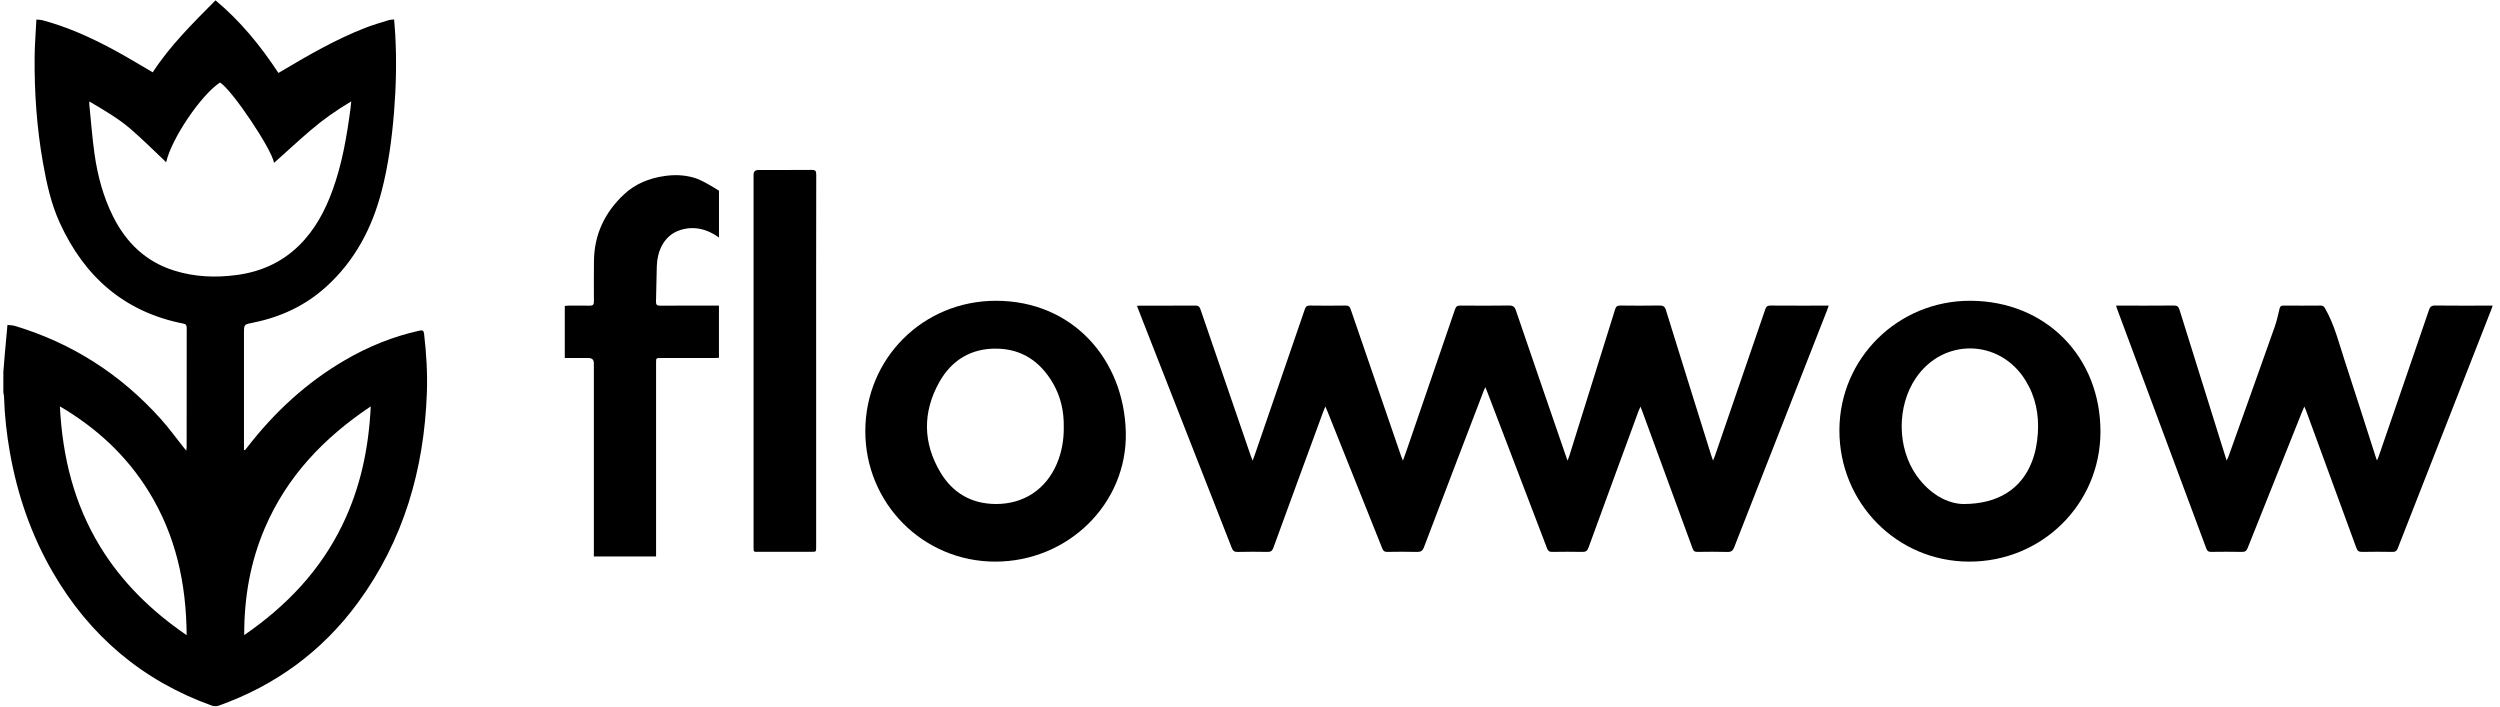 <?xml version="1.0" encoding="UTF-8"?> <svg xmlns="http://www.w3.org/2000/svg" width="304" height="86" viewBox="0 0 304 86" fill="none"><g clip-path="url(#clip0_500_22)"><path d="M0.41 45.198C0.469 44.462 0.525 43.726 0.59 42.991C0.689 41.864 0.794 40.739 0.906 39.512C1.21 39.549 1.527 39.546 1.816 39.632C8.783 41.733 14.678 45.524 19.533 50.925C20.542 52.047 21.429 53.28 22.372 54.46C22.442 54.548 22.516 54.635 22.653 54.8C22.674 54.599 22.696 54.481 22.696 54.364C22.696 49.536 22.696 44.709 22.703 39.881C22.703 39.567 22.622 39.416 22.296 39.351C15.101 37.933 10.252 33.636 7.264 27.084C6.202 24.758 5.665 22.275 5.222 19.771C4.472 15.539 4.178 11.269 4.209 6.977C4.22 5.469 4.348 3.961 4.425 2.378C4.692 2.405 4.921 2.398 5.132 2.453C8.156 3.255 10.987 4.531 13.732 6.003C15.356 6.873 16.929 7.84 18.574 8.793C20.66 5.572 23.421 2.85 26.205 0.041C29.242 2.569 31.685 5.572 33.855 8.871C34.034 8.768 34.194 8.676 34.353 8.583C37.6 6.648 40.878 4.77 44.411 3.388C45.341 3.025 46.307 2.751 47.262 2.452C47.462 2.389 47.682 2.398 47.923 2.369C47.974 3.039 48.033 3.659 48.066 4.279C48.237 7.404 48.166 10.525 47.914 13.643C47.653 16.874 47.224 20.077 46.413 23.217C45.252 27.718 43.16 31.692 39.682 34.852C37.133 37.168 34.12 38.568 30.755 39.238C29.669 39.454 29.667 39.441 29.667 40.54C29.667 45.091 29.667 49.642 29.667 54.195V54.7L29.784 54.743C29.887 54.617 29.991 54.492 30.092 54.363C33.394 50.096 37.294 46.497 41.974 43.776C44.805 42.129 47.808 40.913 51.014 40.205C51.407 40.119 51.526 40.216 51.569 40.594C51.85 42.994 51.996 45.403 51.906 47.815C51.564 57.101 49.08 65.702 43.531 73.273C39.186 79.198 33.498 83.355 26.574 85.816C26.329 85.902 25.994 85.886 25.744 85.798C17.313 82.762 10.901 77.316 6.419 69.585C3.791 65.055 2.117 60.178 1.207 55.031C0.808 52.782 0.556 50.522 0.491 48.239C0.486 48.068 0.437 47.898 0.408 47.729C0.408 46.886 0.408 46.043 0.408 45.199L0.41 45.198ZM10.859 12.332C10.859 12.517 10.852 12.604 10.859 12.689C11.065 14.708 11.211 16.739 11.497 18.748C11.872 21.385 12.557 23.947 13.761 26.347C15.357 29.529 17.744 31.829 21.195 32.907C23.664 33.678 26.19 33.784 28.744 33.447C31.671 33.062 34.248 31.932 36.367 29.848C38.296 27.952 39.53 25.632 40.442 23.12C41.603 19.924 42.169 16.595 42.614 13.242C42.65 12.97 42.672 12.696 42.711 12.328C40.893 13.411 39.265 14.557 37.753 15.854C36.247 17.148 34.789 18.495 33.324 19.807C33.046 18.13 28.248 10.97 26.755 10.028C24.412 11.575 20.847 16.879 20.205 19.726C18.787 18.391 17.385 16.98 15.886 15.687C14.379 14.386 12.645 13.391 10.857 12.334L10.859 12.332ZM22.696 77.238C22.656 70.911 21.364 65.059 18.068 59.739C15.384 55.406 11.762 52.047 7.282 49.415C7.594 55.562 9.001 61.258 12.168 66.448C14.828 70.81 18.394 74.285 22.694 77.238H22.696ZM45.085 49.415C39.381 53.229 34.901 57.928 32.217 64.18C30.445 68.309 29.68 72.637 29.698 77.227C34.825 73.696 38.912 69.41 41.606 63.886C43.814 59.36 44.838 54.55 45.083 49.415H45.085Z" fill="black"></path><path d="M161.157 49.435C161.053 49.693 160.979 49.858 160.917 50.03C158.886 55.559 156.852 61.085 154.839 66.619C154.696 67.012 154.509 67.118 154.118 67.111C152.91 67.088 151.701 67.082 150.493 67.115C150.081 67.126 149.919 66.972 149.778 66.61C146.12 57.258 142.45 47.911 138.783 38.562C138.61 38.121 138.442 37.676 138.253 37.188C138.453 37.178 138.595 37.166 138.738 37.166C140.936 37.166 143.133 37.173 145.332 37.157C145.701 37.153 145.862 37.276 145.979 37.622C148.01 43.564 150.054 49.502 152.097 55.44C152.151 55.599 152.22 55.752 152.324 56.017C152.467 55.62 152.571 55.339 152.669 55.056C154.671 49.241 156.675 43.427 158.666 37.607C158.778 37.281 158.913 37.15 159.274 37.155C160.714 37.177 162.155 37.175 163.597 37.155C163.961 37.15 164.125 37.261 164.246 37.616C166.272 43.546 168.314 49.469 170.352 55.393C170.411 55.568 170.485 55.737 170.593 56.017C170.75 55.586 170.871 55.265 170.983 54.941C172.969 49.167 174.958 43.392 176.93 37.613C177.052 37.254 177.224 37.153 177.582 37.157C179.547 37.171 181.513 37.182 183.477 37.151C183.962 37.144 184.175 37.278 184.335 37.75C186.35 43.666 188.39 49.576 190.425 55.485C190.47 55.618 190.522 55.75 190.619 56.008C190.717 55.741 190.78 55.59 190.83 55.435C192.69 49.498 194.55 43.562 196.397 37.62C196.507 37.265 196.662 37.15 197.03 37.153C198.616 37.173 200.203 37.178 201.789 37.15C202.24 37.142 202.44 37.267 202.579 37.714C204.401 43.601 206.243 49.482 208.083 55.364C208.139 55.541 208.203 55.714 208.306 56.008C208.414 55.734 208.486 55.572 208.544 55.406C210.584 49.48 212.624 43.556 214.652 37.627C214.769 37.285 214.913 37.151 215.288 37.155C217.487 37.173 219.683 37.164 221.882 37.164C222.024 37.164 222.167 37.164 222.37 37.164C222.298 37.371 222.253 37.521 222.196 37.665C218.418 47.297 214.637 56.925 210.872 66.562C210.708 66.981 210.505 67.127 210.052 67.115C208.831 67.081 207.607 67.093 206.385 67.109C206.073 67.113 205.936 67.01 205.826 66.713C203.806 61.18 201.773 55.651 199.742 50.122C199.672 49.932 199.6 49.745 199.484 49.442C199.38 49.677 199.308 49.817 199.254 49.965C197.217 55.507 195.179 61.049 193.16 66.596C193.014 66.996 192.825 67.12 192.414 67.111C191.192 67.086 189.969 67.088 188.747 67.111C188.394 67.118 188.24 66.994 188.12 66.672C185.714 60.353 183.295 54.038 180.878 47.722C180.808 47.54 180.734 47.358 180.621 47.075C180.518 47.3 180.453 47.425 180.405 47.552C177.982 53.88 175.558 60.207 173.154 66.542C172.987 66.983 172.77 67.126 172.307 67.113C171.1 67.079 169.891 67.09 168.683 67.109C168.351 67.115 168.205 66.998 168.085 66.693C165.866 61.124 163.637 55.561 161.408 49.997C161.344 49.839 161.271 49.684 161.161 49.435H161.157Z" fill="black"></path><path d="M257.314 37.163H257.83C259.998 37.163 262.168 37.176 264.336 37.152C264.749 37.149 264.909 37.284 265.028 37.668C266.873 43.608 268.735 49.544 270.593 55.479C270.636 55.616 270.683 55.751 270.766 55.999C270.869 55.772 270.937 55.643 270.988 55.504C272.866 50.245 274.751 44.986 276.612 39.721C276.863 39.013 277.021 38.269 277.193 37.536C277.258 37.257 277.378 37.156 277.663 37.158C279.177 37.169 280.691 37.17 282.205 37.156C282.486 37.154 282.603 37.282 282.731 37.504C283.864 39.475 284.4 41.671 285.097 43.804C286.368 47.69 287.608 51.587 288.86 55.48C288.903 55.616 288.954 55.751 289.042 56.003C289.145 55.749 289.212 55.601 289.266 55.446C291.3 49.535 293.339 43.626 295.359 37.709C295.498 37.304 295.663 37.145 296.114 37.151C298.268 37.178 300.423 37.163 302.577 37.163H303.108C303.042 37.356 303 37.489 302.95 37.619C299.152 47.305 295.355 56.989 291.565 66.678C291.441 66.997 291.28 67.117 290.931 67.11C289.695 67.088 288.456 67.085 287.22 67.11C286.836 67.117 286.667 66.993 286.535 66.631C284.51 61.069 282.468 55.513 280.428 49.957C280.374 49.811 280.307 49.67 280.206 49.434C280.069 49.758 279.966 49.991 279.871 50.227C277.681 55.697 275.49 61.165 273.313 66.64C273.172 66.991 273.001 67.119 272.617 67.11C271.366 67.083 270.114 67.092 268.861 67.107C268.553 67.11 268.403 67.013 268.292 66.714C264.684 57.003 261.065 47.297 257.448 37.59C257.403 37.471 257.37 37.347 257.314 37.165V37.163Z" fill="black"></path><path d="M239.599 36.575C248.74 36.599 255.446 43.365 255.415 52.538C255.387 61.319 248.282 68.318 239.423 68.293C230.651 68.268 223.643 61.15 223.671 52.294C223.7 43.555 230.797 36.552 239.599 36.573V36.575ZM238.756 61.29C243.022 61.279 245.774 59.422 247.05 56.224C247.498 55.098 247.718 53.921 247.801 52.711C247.958 50.399 247.524 48.23 246.298 46.25C243.162 41.178 236.272 41.056 232.944 46.005C230.641 49.432 230.677 54.476 233.063 57.84C234.645 60.07 236.802 61.261 238.754 61.29H238.756Z" fill="black"></path><path d="M105.222 52.406C105.238 43.557 112.263 36.564 121.123 36.575C130.491 36.588 136.683 43.762 136.898 52.538C137.11 61.27 129.829 68.313 120.99 68.293C112.226 68.273 105.206 61.202 105.222 52.406ZM129.354 51.927C129.388 50.03 128.988 48.23 128.031 46.587C126.521 43.993 124.304 42.456 121.246 42.395C118.093 42.331 115.704 43.796 114.201 46.497C112.18 50.127 112.22 53.855 114.35 57.433C115.841 59.937 118.128 61.278 121.103 61.287C124.486 61.297 127.193 59.503 128.514 56.386C129.118 54.963 129.373 53.471 129.354 51.927Z" fill="black"></path><path d="M79.779 67.666H72.213C72.213 67.444 72.213 67.244 72.213 67.046C72.213 59.427 72.213 51.807 72.213 44.187C72.213 43.753 72.001 43.536 71.577 43.536C70.62 43.536 69.663 43.536 68.677 43.536V37.205C68.829 37.193 68.994 37.165 69.16 37.165C70.004 37.162 70.849 37.149 71.692 37.169C72.08 37.178 72.226 37.066 72.22 36.654C72.202 35.025 72.215 33.396 72.226 31.768C72.246 28.534 73.532 25.848 75.855 23.657C77.238 22.352 78.946 21.669 80.817 21.401C82.013 21.23 83.151 21.262 84.374 21.603C85.302 21.86 86.775 22.781 87.427 23.19V28.889C86.968 28.55 84.919 27.06 82.374 28.101C80.673 28.833 79.93 30.571 79.869 32.335C79.818 33.773 79.818 35.212 79.77 36.65C79.755 37.052 79.882 37.175 80.282 37.171C82.464 37.155 84.648 37.164 86.833 37.164C87.018 37.164 87.206 37.164 87.424 37.164V43.509C87.231 43.518 87.047 43.536 86.863 43.536C84.695 43.538 82.525 43.536 80.357 43.536C79.779 43.536 79.779 43.538 79.779 44.105C79.779 51.753 79.779 59.403 79.779 67.051C79.779 67.239 79.779 67.426 79.779 67.666Z" fill="black"></path><path d="M99.244 43.937C99.244 51.468 99.244 58.998 99.244 66.528C99.244 67.1 99.244 67.1 98.678 67.1C96.568 67.1 94.458 67.104 92.347 67.1C91.599 67.1 91.633 67.203 91.633 66.405C91.633 55.08 91.633 43.755 91.633 32.431C91.633 28.709 91.633 24.989 91.633 21.266C91.633 20.869 91.832 20.669 92.23 20.668C94.384 20.668 96.537 20.679 98.691 20.659C99.122 20.656 99.255 20.757 99.255 21.214C99.239 28.788 99.244 36.362 99.244 43.937Z" fill="black"></path></g><defs><clipPath id="clip0_500_22"><rect width="302.701" height="85.832" fill="white" transform="translate(0.41 0.041)"></rect></clipPath></defs></svg> 